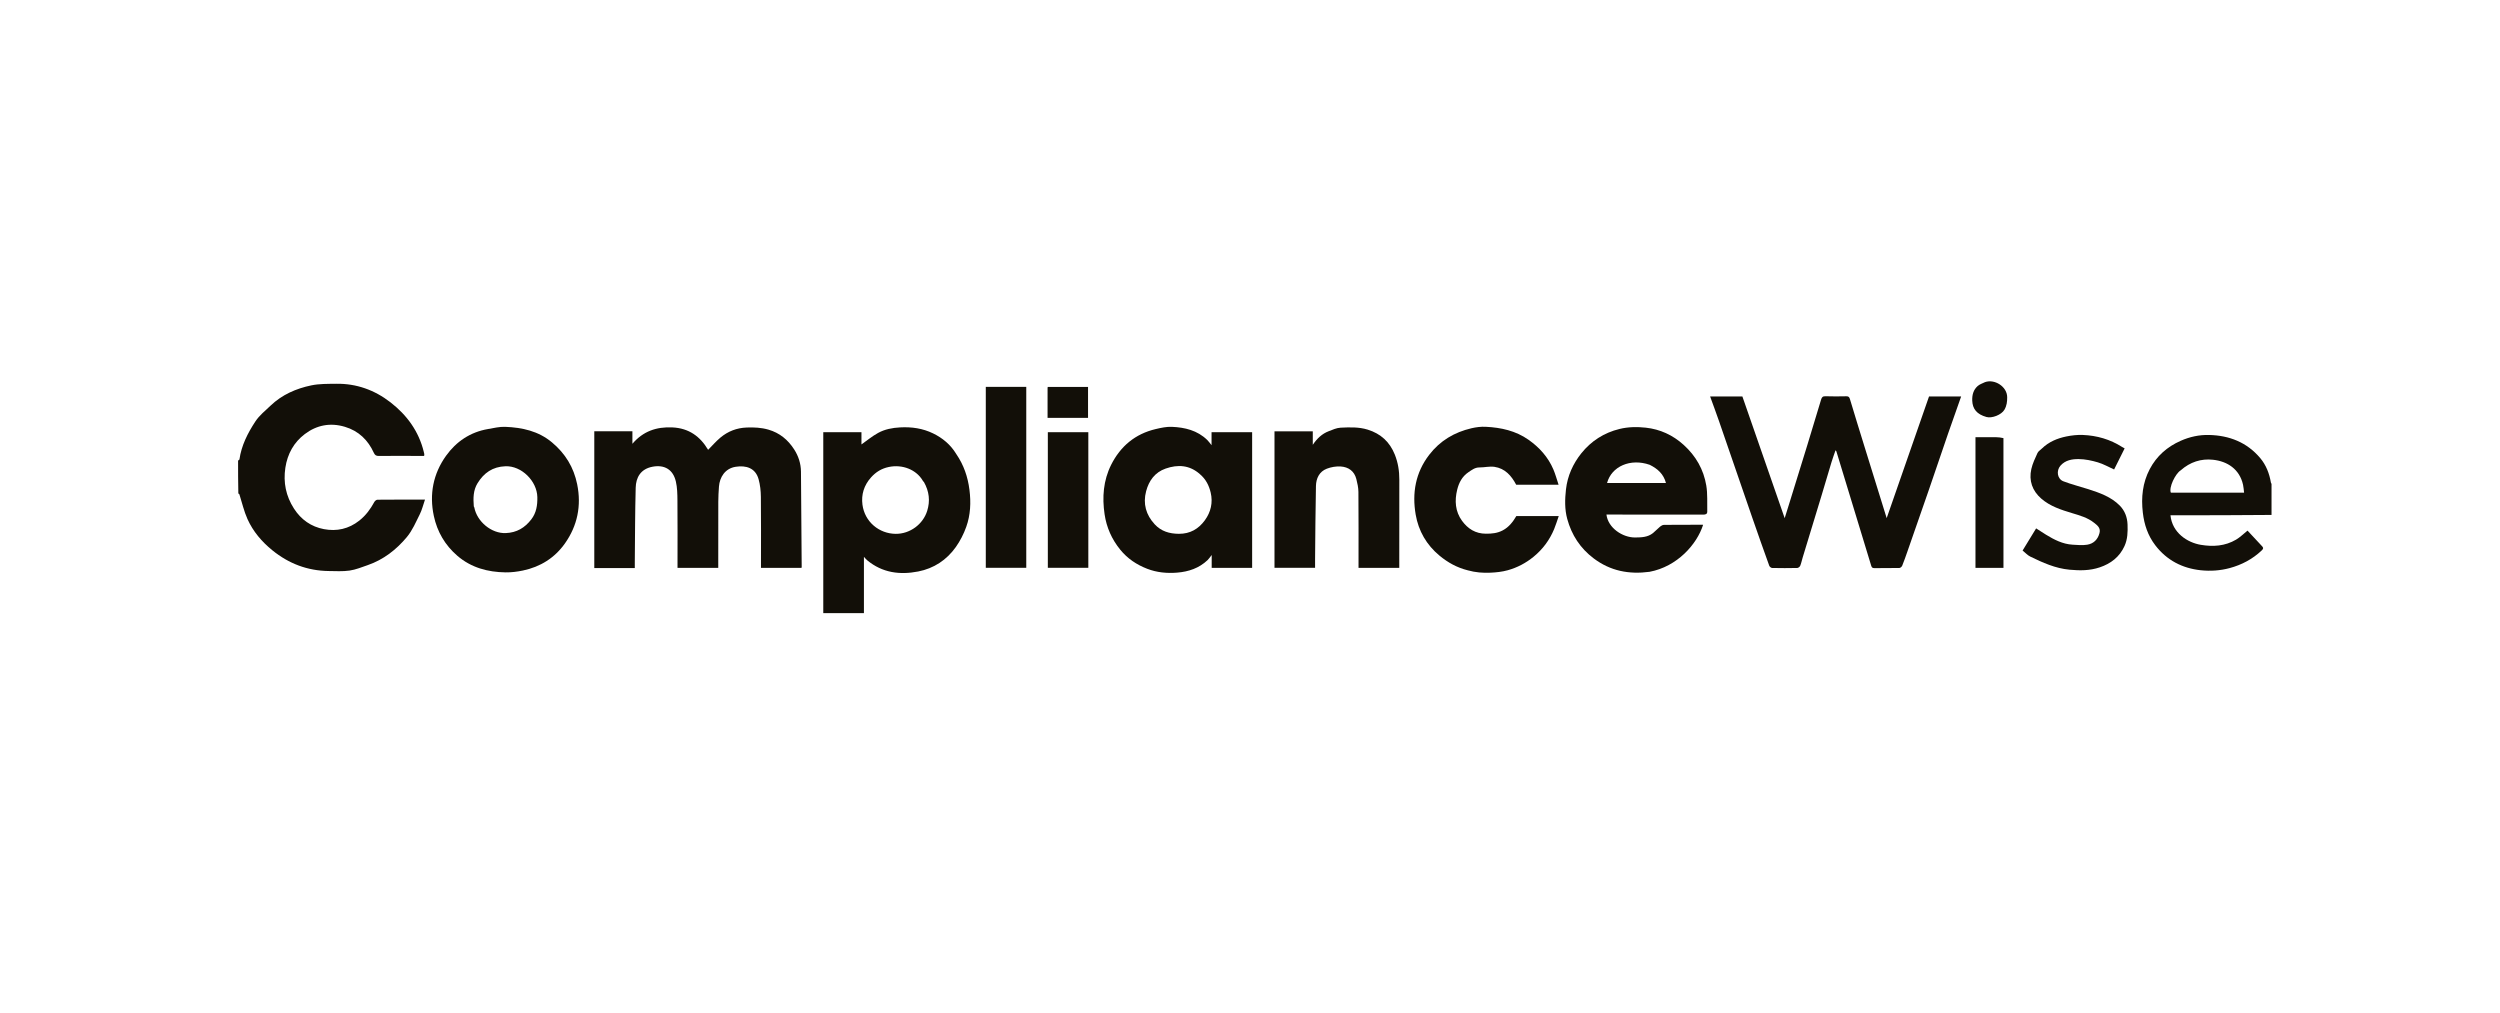 <svg width="158" height="64" viewBox="0 0 158 64" fill="none" xmlns="http://www.w3.org/2000/svg">
<g clip-path="url(#clip0_2168_235)">
<path d="M15.047 29.112C15.076 29.074 15.129 29.06 15.132 29.04C15.257 28.151 15.658 27.369 16.137 26.639C16.387 26.258 16.764 25.956 17.1 25.636C17.824 24.944 18.714 24.556 19.672 24.356C20.182 24.249 20.72 24.262 21.246 24.254C22.522 24.235 23.67 24.646 24.672 25.422C25.713 26.229 26.467 27.252 26.784 28.562C26.795 28.607 26.809 28.651 26.815 28.696C26.819 28.726 26.811 28.758 26.805 28.813C26.558 28.813 26.311 28.813 26.064 28.813C25.357 28.813 24.649 28.808 23.941 28.816C23.779 28.818 23.697 28.772 23.627 28.619C23.256 27.808 22.667 27.236 21.8 26.975C20.875 26.697 20.016 26.864 19.263 27.434C18.571 27.958 18.168 28.684 18.035 29.559C17.894 30.492 18.07 31.35 18.578 32.142C19.028 32.843 19.67 33.291 20.473 33.442C21.279 33.593 22.038 33.433 22.709 32.901C23.119 32.576 23.412 32.177 23.657 31.726C23.693 31.659 23.787 31.582 23.855 31.582C24.834 31.572 25.812 31.575 26.86 31.575C26.746 31.903 26.674 32.213 26.536 32.49C26.286 32.99 26.063 33.525 25.71 33.946C25.048 34.738 24.238 35.371 23.243 35.715C22.866 35.845 22.489 36.002 22.1 36.059C21.664 36.122 21.214 36.095 20.77 36.089C19.434 36.071 18.254 35.624 17.214 34.78C16.543 34.236 15.995 33.59 15.641 32.806C15.418 32.312 15.299 31.771 15.132 31.251C15.123 31.224 15.098 31.202 15.063 31.19C15.047 30.514 15.047 29.824 15.047 29.112Z" fill="#120F08"/>
<path d="M143.608 32.543C141.464 32.565 139.319 32.565 137.173 32.565C137.285 33.676 138.243 34.291 139.09 34.433C139.864 34.564 140.627 34.515 141.322 34.104C141.574 33.955 141.788 33.74 142.044 33.535C142.351 33.864 142.666 34.201 142.98 34.54C143.069 34.637 143.021 34.711 142.94 34.788C142.36 35.337 141.678 35.698 140.914 35.903C140.314 36.065 139.691 36.105 139.087 36.04C137.927 35.915 136.942 35.414 136.213 34.46C135.746 33.849 135.516 33.161 135.427 32.401C135.314 31.437 135.411 30.508 135.864 29.648C136.298 28.824 136.964 28.236 137.821 27.858C138.396 27.603 138.996 27.475 139.613 27.49C140.888 27.52 142.007 27.953 142.847 28.952C143.217 29.391 143.424 29.926 143.521 30.498C143.528 30.54 143.556 30.578 143.591 30.605C143.608 31.235 143.608 31.878 143.608 32.543ZM137.817 29.727C137.478 29.939 137.057 30.821 137.198 31.137C138.743 31.137 140.284 31.137 141.826 31.137C141.804 30.962 141.796 30.8 141.762 30.644C141.541 29.645 140.767 29.153 139.859 29.056C139.11 28.976 138.421 29.194 137.817 29.727Z" fill="#120F08"/>
<path d="M38.901 35.903C38.443 35.903 38.008 35.903 37.559 35.903C37.559 33.019 37.559 30.145 37.559 27.257C38.357 27.257 39.153 27.257 39.968 27.257C39.968 27.519 39.968 27.773 39.968 28.047C40.647 27.251 41.489 26.967 42.491 27.012C43.54 27.06 44.252 27.585 44.753 28.429C45.002 28.179 45.246 27.895 45.529 27.657C46.007 27.258 46.564 27.042 47.193 27.019C47.658 27.002 48.111 27.022 48.565 27.153C49.275 27.359 49.798 27.792 50.191 28.403C50.465 28.83 50.616 29.299 50.621 29.807C50.639 31.814 50.653 33.822 50.667 35.829C50.668 35.844 50.662 35.859 50.655 35.888C49.814 35.888 48.97 35.888 48.094 35.888C48.094 35.814 48.094 35.731 48.094 35.649C48.094 34.233 48.103 32.817 48.087 31.401C48.083 31.029 48.043 30.647 47.944 30.29C47.747 29.575 47.151 29.397 46.492 29.501C45.823 29.607 45.483 30.157 45.438 30.755C45.415 31.072 45.397 31.39 45.396 31.707C45.391 33.014 45.394 34.321 45.394 35.627C45.394 35.712 45.394 35.796 45.394 35.891C44.533 35.891 43.689 35.891 42.819 35.891C42.819 35.806 42.819 35.723 42.819 35.64C42.819 34.302 42.826 32.964 42.814 31.626C42.811 31.226 42.804 30.815 42.714 30.429C42.538 29.672 41.994 29.358 41.248 29.495C40.469 29.639 40.193 30.198 40.176 30.82C40.133 32.404 40.135 33.99 40.119 35.575C40.118 35.675 40.119 35.776 40.119 35.903C39.712 35.903 39.318 35.903 38.901 35.903Z" fill="#120F08"/>
<path d="M123.118 27.405C122.712 28.605 122.309 29.786 121.902 30.965C121.454 32.261 121.001 33.556 120.55 34.851C120.444 35.153 120.34 35.455 120.22 35.751C120.194 35.815 120.104 35.895 120.042 35.896C119.513 35.907 118.984 35.897 118.455 35.906C118.321 35.908 118.287 35.842 118.255 35.737C117.962 34.77 117.667 33.804 117.372 32.837C116.934 31.399 116.496 29.962 116.058 28.524C116.054 28.511 116.041 28.501 116.006 28.457C115.915 28.723 115.825 28.967 115.749 29.216C115.541 29.901 115.342 30.588 115.135 31.273C114.733 32.6 114.327 33.925 113.924 35.252C113.873 35.42 113.84 35.595 113.774 35.756C113.747 35.82 113.652 35.895 113.586 35.896C113.058 35.908 112.528 35.907 112 35.896C111.936 35.895 111.84 35.818 111.817 35.755C111.452 34.74 111.091 33.723 110.739 32.703C110.035 30.669 109.339 28.633 108.636 26.599C108.459 26.089 108.27 25.583 108.08 25.058C108.766 25.058 109.436 25.058 110.119 25.058C111.002 27.599 111.887 30.145 112.792 32.749C112.912 32.364 113.018 32.025 113.123 31.687C113.488 30.51 113.854 29.333 114.215 28.155C114.512 27.188 114.804 26.221 115.094 25.252C115.137 25.109 115.193 25.037 115.364 25.043C115.807 25.059 116.251 25.053 116.694 25.045C116.835 25.043 116.879 25.1 116.918 25.23C117.221 26.242 117.534 27.251 117.846 28.26C118.304 29.74 118.764 31.218 119.238 32.746C120.14 30.154 121.028 27.602 121.915 25.055C122.585 25.055 123.237 25.055 123.945 25.055C123.664 25.848 123.392 26.617 123.118 27.405Z" fill="#120F08"/>
<path d="M60.437 28.697C60.911 29.388 61.166 30.139 61.269 30.953C61.371 31.754 61.337 32.544 61.066 33.3C60.907 33.746 60.683 34.185 60.41 34.571C59.827 35.394 59.018 35.925 58.03 36.118C56.868 36.345 55.765 36.202 54.813 35.415C54.742 35.356 54.685 35.282 54.6 35.191C54.6 36.389 54.6 37.563 54.6 38.752C53.736 38.752 52.892 38.752 52.031 38.752C52.031 34.949 52.031 31.138 52.031 27.314C52.827 27.314 53.624 27.314 54.444 27.314C54.444 27.578 54.444 27.846 54.444 28.088C54.797 27.84 55.128 27.562 55.499 27.36C55.924 27.127 56.396 27.037 56.89 27.011C57.621 26.972 58.318 27.072 58.974 27.392C59.574 27.685 60.077 28.1 60.437 28.697ZM58.389 30.458C58.372 30.442 58.349 30.429 58.338 30.409C57.919 29.669 57.023 29.334 56.169 29.514C55.716 29.609 55.358 29.828 55.047 30.175C54.602 30.673 54.424 31.261 54.507 31.895C54.65 32.983 55.562 33.728 56.606 33.739C57.504 33.748 58.336 33.138 58.599 32.285C58.793 31.66 58.729 31.059 58.389 30.458Z" fill="#120F08"/>
<path d="M76.57 27.543C76.57 27.452 76.57 27.384 76.57 27.313C77.438 27.313 78.282 27.313 79.135 27.313C79.135 30.176 79.135 33.027 79.135 35.891C78.283 35.891 77.439 35.891 76.579 35.891C76.579 35.638 76.579 35.384 76.579 35.076C76.471 35.212 76.406 35.317 76.319 35.399C75.78 35.909 75.126 36.13 74.399 36.19C73.745 36.244 73.108 36.181 72.5 35.946C71.836 35.688 71.26 35.308 70.796 34.736C70.259 34.074 69.932 33.327 69.81 32.503C69.65 31.43 69.729 30.365 70.225 29.375C70.817 28.197 71.748 27.423 73.036 27.118C73.37 27.039 73.72 26.962 74.059 26.976C74.884 27.011 75.671 27.199 76.294 27.803C76.382 27.888 76.452 27.991 76.57 28.135C76.57 27.911 76.57 27.739 76.57 27.543ZM75.828 29.961C75.18 29.388 74.441 29.344 73.668 29.614C72.994 29.849 72.612 30.375 72.435 31.044C72.225 31.837 72.427 32.544 72.981 33.14C73.388 33.578 73.904 33.732 74.5 33.737C75.216 33.742 75.746 33.431 76.148 32.88C76.525 32.362 76.664 31.764 76.516 31.134C76.412 30.693 76.215 30.285 75.828 29.961Z" fill="#120F08"/>
<path d="M104.252 36.138C102.954 36.313 101.778 36.085 100.726 35.294C99.874 34.654 99.326 33.812 99.049 32.795C98.883 32.188 98.899 31.56 98.969 30.931C99.066 30.069 99.416 29.305 99.937 28.652C100.556 27.877 101.374 27.348 102.359 27.109C102.91 26.975 103.474 26.969 104.017 27.029C104.916 27.128 105.72 27.493 106.409 28.118C107.182 28.819 107.669 29.674 107.838 30.69C107.926 31.223 107.886 31.777 107.899 32.321C107.902 32.492 107.799 32.524 107.642 32.524C105.689 32.519 103.737 32.521 101.784 32.52C101.699 32.52 101.614 32.52 101.527 32.52C101.629 33.373 102.556 33.974 103.336 33.969C103.741 33.965 104.136 33.956 104.469 33.69C104.627 33.564 104.762 33.41 104.918 33.282C104.986 33.226 105.08 33.172 105.162 33.172C105.979 33.163 106.795 33.166 107.612 33.165C107.62 33.165 107.627 33.169 107.635 33.171C107.244 34.403 106 35.81 104.252 36.138ZM104.263 29.376C103.048 28.95 101.852 29.469 101.566 30.525C102.801 30.525 104.037 30.525 105.288 30.525C105.14 29.964 104.772 29.63 104.263 29.376Z" fill="#120F08"/>
<path d="M34.887 27.96C35.73 28.664 36.262 29.54 36.478 30.609C36.754 31.966 36.492 33.227 35.706 34.341C35.062 35.254 34.16 35.824 33.048 36.057C32.681 36.134 32.307 36.179 31.951 36.174C30.834 36.159 29.779 35.878 28.906 35.127C28.131 34.46 27.631 33.609 27.418 32.609C27.125 31.235 27.378 29.941 28.189 28.807C28.834 27.907 29.721 27.308 30.836 27.116C31.2 27.054 31.569 26.961 31.932 26.976C32.998 27.02 34.022 27.236 34.887 27.96ZM29.944 32.003C29.954 32.024 29.971 32.044 29.975 32.066C30.145 32.967 31.06 33.727 31.963 33.691C32.661 33.664 33.171 33.353 33.577 32.827C33.896 32.414 33.972 31.933 33.96 31.413C33.937 30.401 32.96 29.431 31.946 29.467C31.133 29.497 30.58 29.886 30.176 30.547C29.91 30.983 29.902 31.471 29.944 32.003Z" fill="#120F08"/>
<path d="M82.968 27.809C82.968 27.909 82.968 27.987 82.968 28.112C83.238 27.709 83.554 27.414 83.971 27.254C84.217 27.159 84.473 27.041 84.729 27.029C85.3 27.003 85.873 26.978 86.439 27.153C87.268 27.41 87.831 27.93 88.152 28.73C88.356 29.239 88.439 29.768 88.437 30.317C88.43 32.093 88.434 33.869 88.434 35.646C88.434 35.723 88.434 35.8 88.434 35.889C87.575 35.889 86.731 35.889 85.859 35.889C85.859 35.818 85.859 35.744 85.859 35.669C85.859 34.143 85.865 32.617 85.852 31.091C85.85 30.819 85.788 30.543 85.721 30.277C85.593 29.771 85.221 29.514 84.734 29.482C84.444 29.462 84.129 29.517 83.856 29.621C83.379 29.804 83.179 30.232 83.168 30.714C83.135 32.267 83.129 33.822 83.113 35.376C83.111 35.54 83.113 35.704 83.113 35.885C82.258 35.885 81.408 35.885 80.548 35.885C80.548 33.015 80.548 30.147 80.548 27.26C81.344 27.26 82.14 27.26 82.968 27.26C82.968 27.435 82.968 27.611 82.968 27.809Z" fill="#120F08"/>
<path d="M92.767 36.045C92.087 35.876 91.509 35.556 90.982 35.121C90.155 34.439 89.648 33.551 89.471 32.522C89.238 31.167 89.456 29.877 90.323 28.748C91.011 27.851 91.919 27.317 92.999 27.065C93.291 26.997 93.6 26.958 93.897 26.973C94.863 27.02 95.792 27.223 96.602 27.793C97.29 28.277 97.84 28.887 98.174 29.67C98.304 29.974 98.389 30.298 98.502 30.634C97.584 30.634 96.706 30.634 95.822 30.634C95.525 30.068 95.118 29.603 94.45 29.504C94.142 29.459 93.818 29.544 93.501 29.542C93.216 29.541 93.022 29.698 92.802 29.846C92.4 30.117 92.2 30.518 92.094 30.953C91.925 31.639 91.967 32.324 92.401 32.917C92.769 33.42 93.251 33.728 93.907 33.73C94.285 33.732 94.638 33.699 94.976 33.518C95.363 33.312 95.616 32.985 95.833 32.614C96.702 32.614 97.579 32.614 98.513 32.614C98.41 32.908 98.328 33.181 98.22 33.443C97.933 34.133 97.496 34.718 96.921 35.188C96.44 35.581 95.894 35.872 95.291 36.039C94.933 36.138 94.569 36.177 94.196 36.194C93.715 36.216 93.248 36.18 92.767 36.045Z" fill="#120F08"/>
<path d="M129.05 28.345C129.491 27.918 130.023 27.703 130.59 27.585C130.93 27.515 131.285 27.476 131.631 27.489C132.523 27.524 133.362 27.766 134.122 28.252C134.166 28.281 134.214 28.303 134.277 28.338C134.052 28.788 133.83 29.234 133.612 29.671C133.27 29.517 132.938 29.325 132.582 29.22C132.193 29.105 131.781 29.019 131.378 29.014C130.961 29.01 130.53 29.077 130.219 29.433C129.944 29.748 130.018 30.27 130.405 30.418C130.92 30.615 131.46 30.748 131.987 30.918C132.707 31.15 133.425 31.401 133.971 31.955C134.288 32.277 134.444 32.692 134.461 33.15C134.478 33.614 134.467 34.073 134.27 34.508C133.955 35.202 133.404 35.62 132.706 35.856C132.083 36.068 131.445 36.067 130.792 36.005C129.895 35.92 129.099 35.559 128.31 35.174C128.14 35.091 128.005 34.936 127.828 34.794C128.105 34.34 128.393 33.87 128.683 33.394C128.9 33.533 129.1 33.666 129.305 33.791C129.824 34.109 130.361 34.386 130.982 34.424C131.291 34.443 131.607 34.474 131.908 34.426C132.31 34.362 132.579 34.105 132.688 33.691C132.775 33.36 132.547 33.199 132.344 33.038C131.941 32.716 131.449 32.578 130.967 32.433C130.266 32.222 129.567 32 129.005 31.509C128.443 31.018 128.214 30.377 128.38 29.642C128.459 29.292 128.621 28.959 128.77 28.629C128.82 28.52 128.947 28.447 129.05 28.345Z" fill="#120F08"/>
<path d="M64.86 25.193C64.86 28.768 64.86 32.32 64.86 35.887C64.007 35.887 63.163 35.887 62.302 35.887C62.302 32.085 62.302 28.273 62.302 24.449C63.145 24.449 63.989 24.449 64.86 24.449C64.86 24.69 64.86 24.93 64.86 25.193Z" fill="#120F08"/>
<path d="M68.782 32.142C68.782 33.401 68.782 34.636 68.782 35.887C67.928 35.887 67.084 35.887 66.223 35.887C66.223 33.039 66.223 30.182 66.223 27.313C67.068 27.313 67.912 27.313 68.782 27.313C68.782 28.917 68.782 30.518 68.782 32.142Z" fill="#120F08"/>
<path d="M126.618 27.689C126.619 30.434 126.619 33.156 126.619 35.89C126.025 35.89 125.446 35.89 124.85 35.89C124.85 33.148 124.85 30.405 124.85 27.631C125.283 27.631 125.723 27.628 126.163 27.632C126.314 27.634 126.465 27.654 126.618 27.689Z" fill="#120F08"/>
<path d="M66.206 25.616C66.206 25.232 66.206 24.872 66.207 24.512C66.207 24.498 66.212 24.483 66.218 24.453C67.059 24.453 67.903 24.453 68.764 24.453C68.764 25.095 68.764 25.746 68.764 26.409C67.92 26.409 67.076 26.409 66.206 26.409C66.206 26.15 66.206 25.894 66.206 25.616Z" fill="#120F08"/>
<path d="M125.453 24.151C126.055 23.937 126.851 24.427 126.854 25.104C126.855 25.382 126.83 25.636 126.679 25.896C126.489 26.221 125.887 26.45 125.547 26.355C124.934 26.184 124.663 25.845 124.645 25.312C124.633 24.951 124.721 24.638 124.986 24.4C125.11 24.289 125.283 24.233 125.453 24.151Z" fill="#120F08"/>
</g>
<defs>
<clipPath id="clip0_2168_235">
<rect width="128.561" height="19.486" fill="white" transform="translate(15 22)"/>
</clipPath>
</defs>
</svg>
